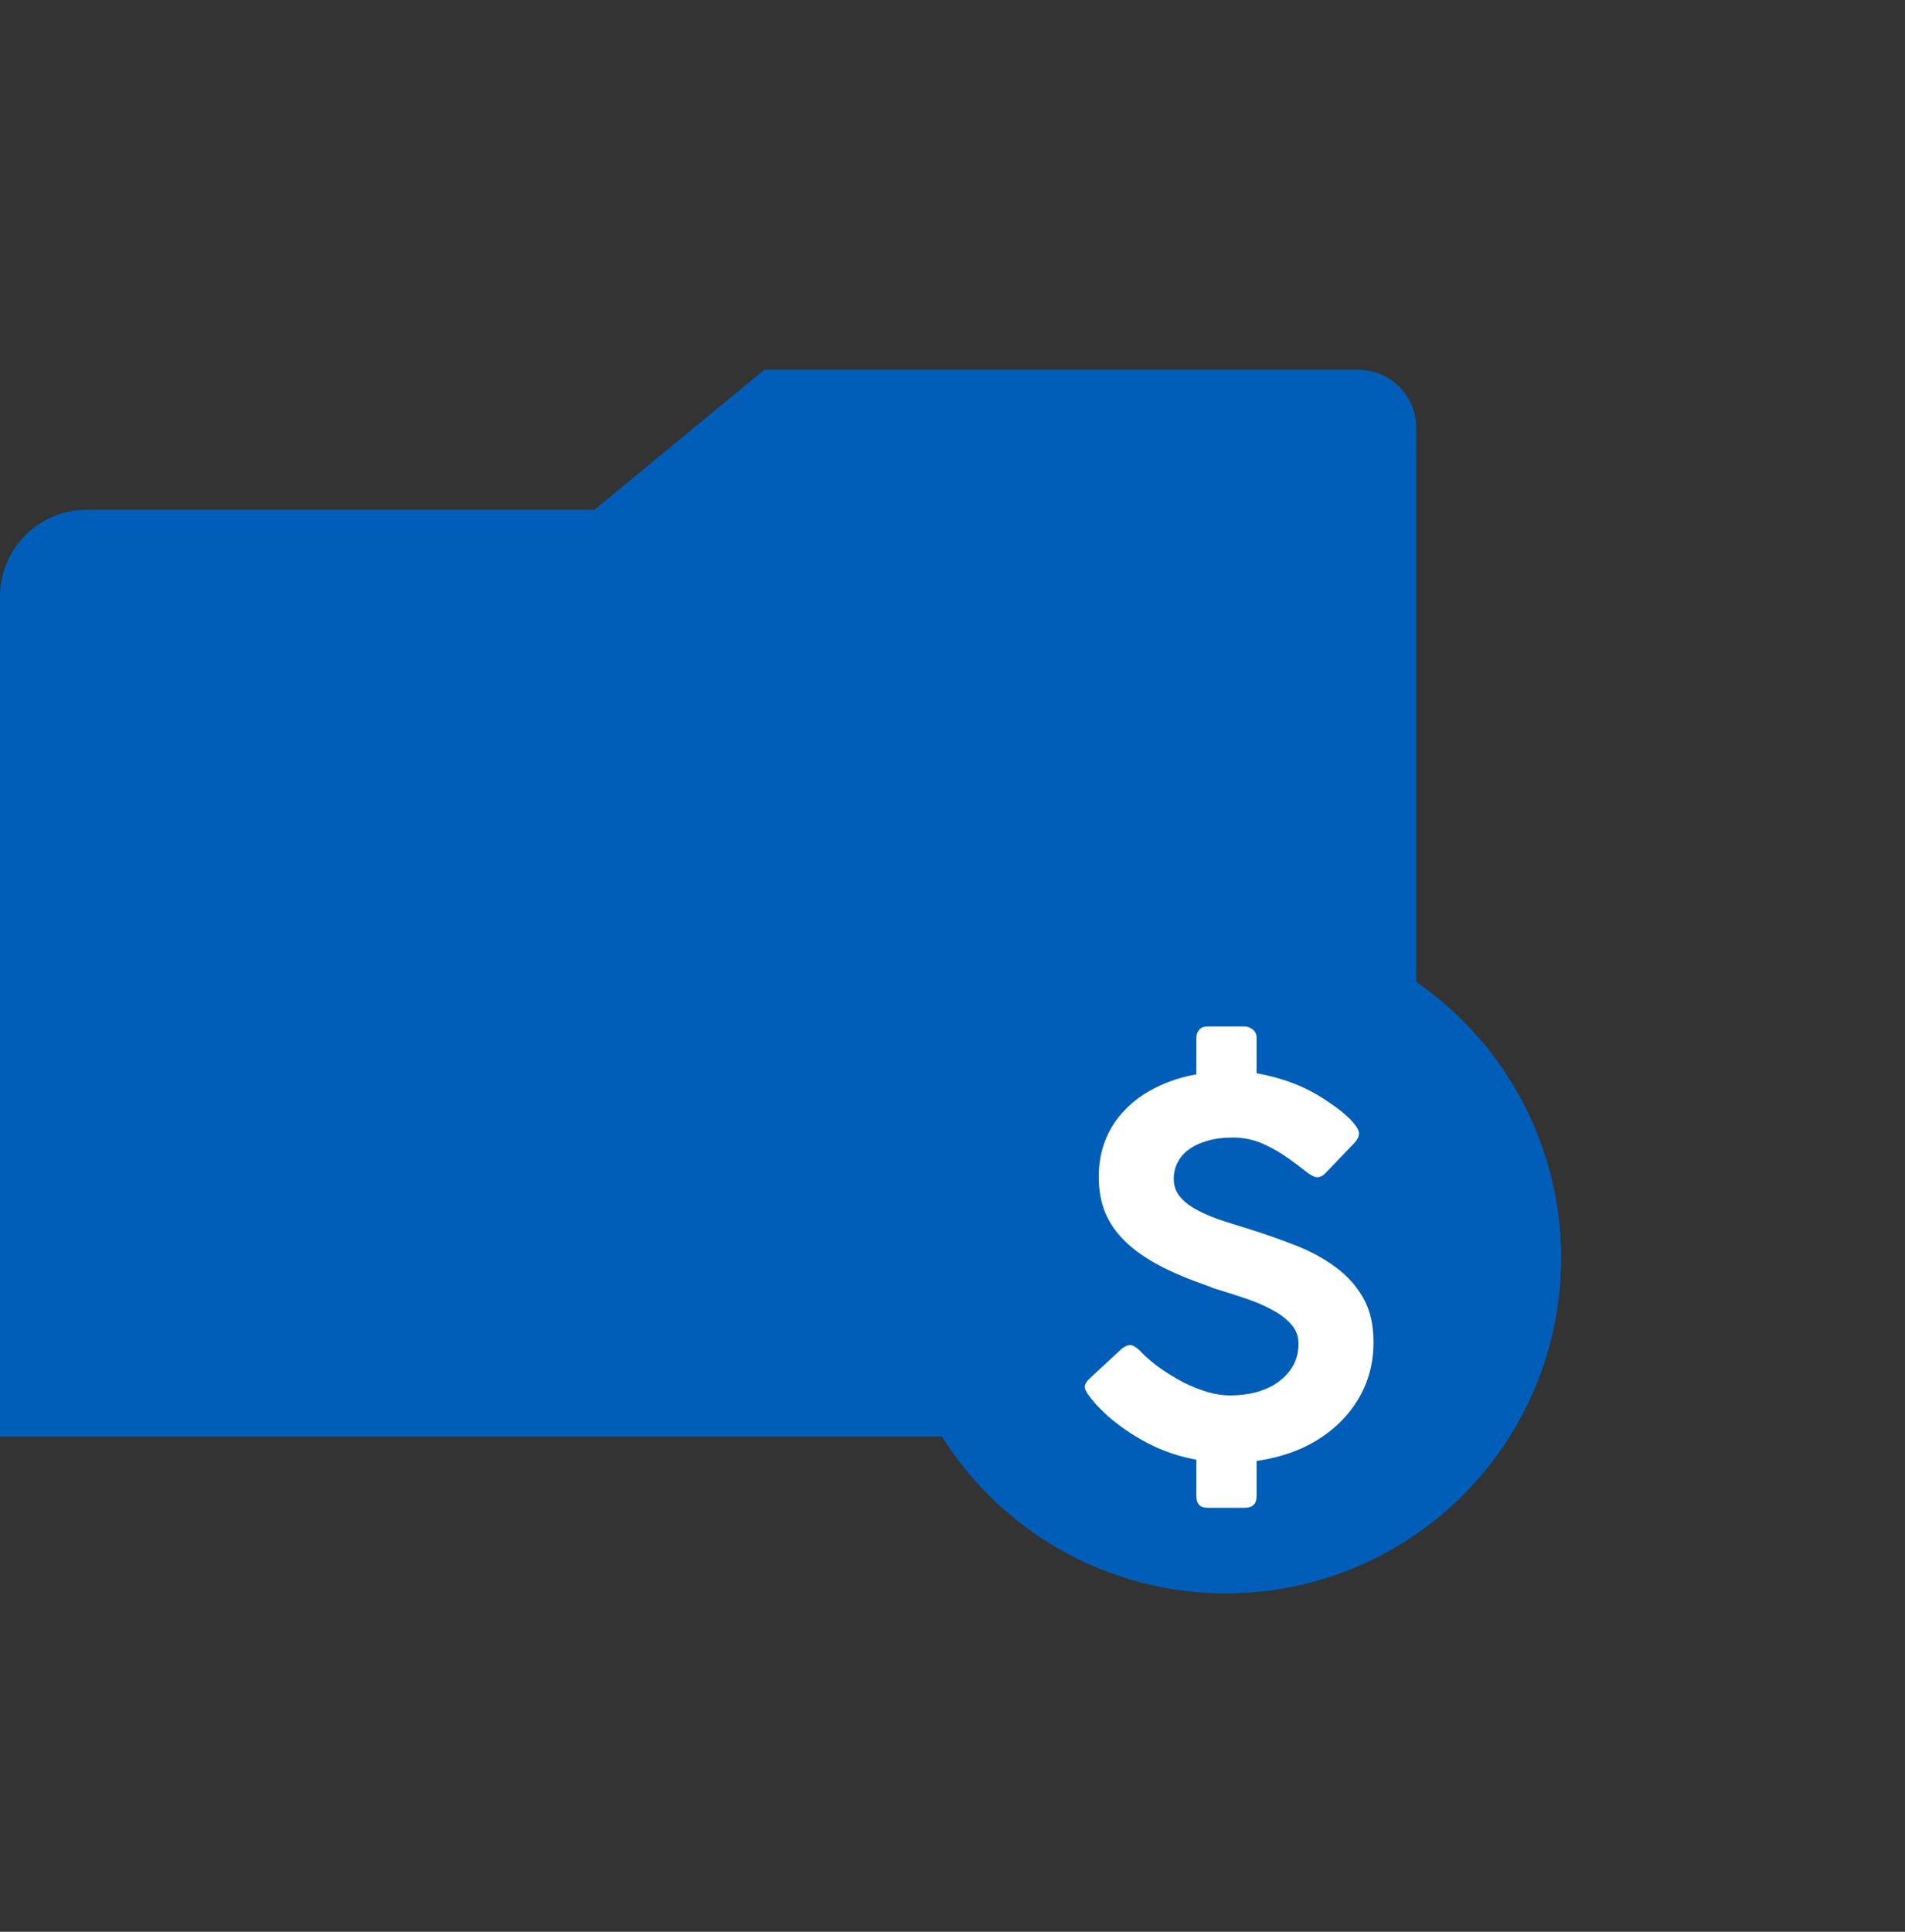 <svg xmlns="http://www.w3.org/2000/svg" fill="none" viewBox="0 0 72 73" height="73" width="72">
<rect x="0" y="0" width="72" height="73" fill="#333333" stroke="none"/>
<g clip-path="url(#clip0_905_14338)">
<g style="mix-blend-mode:multiply">
<path fill="#005EB8" d="M53.528 54.286L53.528 16.166C53.528 14.956 52.547 13.975 51.337 13.975L28.885 13.975L22.469 19.262L3.286 19.262C1.471 19.262 9.1553e-05 20.733 9.15531e-05 22.548L9.15543e-05 54.286L53.528 54.286Z"></path>
</g>
<circle fill="#005EB8" r="12.67" cy="47.539" cx="46.33"></circle>
<g style="mix-blend-mode:multiply">
<circle fill="#005EB8" r="12.67" cy="47.539" cx="46.33"></circle>
</g>
<path fill="white" d="M43.133 51.098C43.35 51.317 43.6 51.527 43.882 51.727C44.163 51.92 44.452 52.094 44.746 52.249C45.047 52.397 45.348 52.516 45.649 52.606C45.95 52.69 46.229 52.732 46.485 52.732C46.843 52.732 47.18 52.69 47.493 52.606C47.814 52.516 48.089 52.387 48.319 52.22C48.556 52.046 48.742 51.84 48.877 51.601C49.011 51.356 49.078 51.079 49.078 50.77C49.078 50.492 48.986 50.251 48.8 50.044C48.62 49.838 48.383 49.658 48.089 49.503C47.801 49.342 47.474 49.2 47.109 49.078C46.751 48.955 46.389 48.839 46.024 48.729C45.953 48.71 45.886 48.688 45.822 48.662C45.764 48.636 45.707 48.613 45.649 48.594C44.945 48.349 44.333 48.091 43.815 47.821C43.296 47.543 42.867 47.24 42.527 46.912C42.188 46.583 41.935 46.219 41.769 45.819C41.608 45.419 41.528 44.971 41.528 44.475C41.528 43.972 41.612 43.508 41.778 43.083C41.951 42.651 42.197 42.271 42.518 41.942C42.838 41.607 43.225 41.326 43.68 41.101C44.135 40.869 44.647 40.701 45.217 40.598V39.215C45.217 39.099 45.252 38.999 45.322 38.916C45.393 38.832 45.499 38.79 45.639 38.79H47.042C47.151 38.79 47.253 38.829 47.349 38.906C47.445 38.983 47.493 39.087 47.493 39.215V40.559C47.878 40.624 48.259 40.721 48.636 40.849C49.021 40.978 49.392 41.146 49.751 41.352C49.93 41.455 50.116 41.575 50.308 41.71C50.5 41.839 50.673 41.971 50.827 42.106C50.987 42.242 51.115 42.374 51.211 42.503C51.313 42.632 51.364 42.741 51.364 42.831C51.364 42.954 51.297 43.083 51.163 43.218L50.087 44.34C49.991 44.437 49.888 44.485 49.78 44.485C49.677 44.485 49.53 44.407 49.338 44.253C49.146 44.098 48.915 43.927 48.646 43.74C48.377 43.547 48.07 43.373 47.724 43.218C47.378 43.064 46.997 42.986 46.581 42.986C46.222 42.986 45.905 43.028 45.63 43.112C45.355 43.189 45.121 43.299 44.929 43.441C44.743 43.576 44.602 43.74 44.506 43.934C44.41 44.121 44.362 44.324 44.362 44.543C44.362 44.794 44.432 45.01 44.573 45.191C44.714 45.371 44.906 45.532 45.15 45.674C45.399 45.816 45.694 45.948 46.033 46.071C46.379 46.187 46.754 46.306 47.157 46.428C47.778 46.622 48.377 46.831 48.953 47.057C49.53 47.282 50.036 47.556 50.471 47.879C50.907 48.194 51.256 48.581 51.518 49.039C51.781 49.496 51.912 50.054 51.912 50.712C51.912 51.324 51.8 51.888 51.576 52.404C51.352 52.913 51.041 53.361 50.644 53.747C50.254 54.134 49.789 54.453 49.251 54.705C48.713 54.95 48.127 55.117 47.493 55.207V56.542C47.493 56.832 47.343 56.977 47.042 56.977H45.639C45.358 56.977 45.217 56.832 45.217 56.542V55.159C44.711 55.069 44.221 54.921 43.747 54.714C43.28 54.502 42.835 54.244 42.412 53.941C42.233 53.812 42.057 53.673 41.884 53.525C41.717 53.37 41.567 53.222 41.432 53.08C41.304 52.932 41.199 52.8 41.115 52.684C41.038 52.568 41 52.481 41 52.423C41 52.313 41.064 52.2 41.192 52.084L42.402 50.963C42.524 50.873 42.627 50.828 42.71 50.828C42.767 50.828 42.825 50.847 42.883 50.886C42.94 50.918 43.004 50.966 43.075 51.031L43.133 51.098Z"></path>
</g>
<defs>
<clipPath id="clip0_905_14338">
<rect transform="translate(0 0.79)" fill="white" height="72" width="72"></rect>

</clipPath></defs>
</svg>